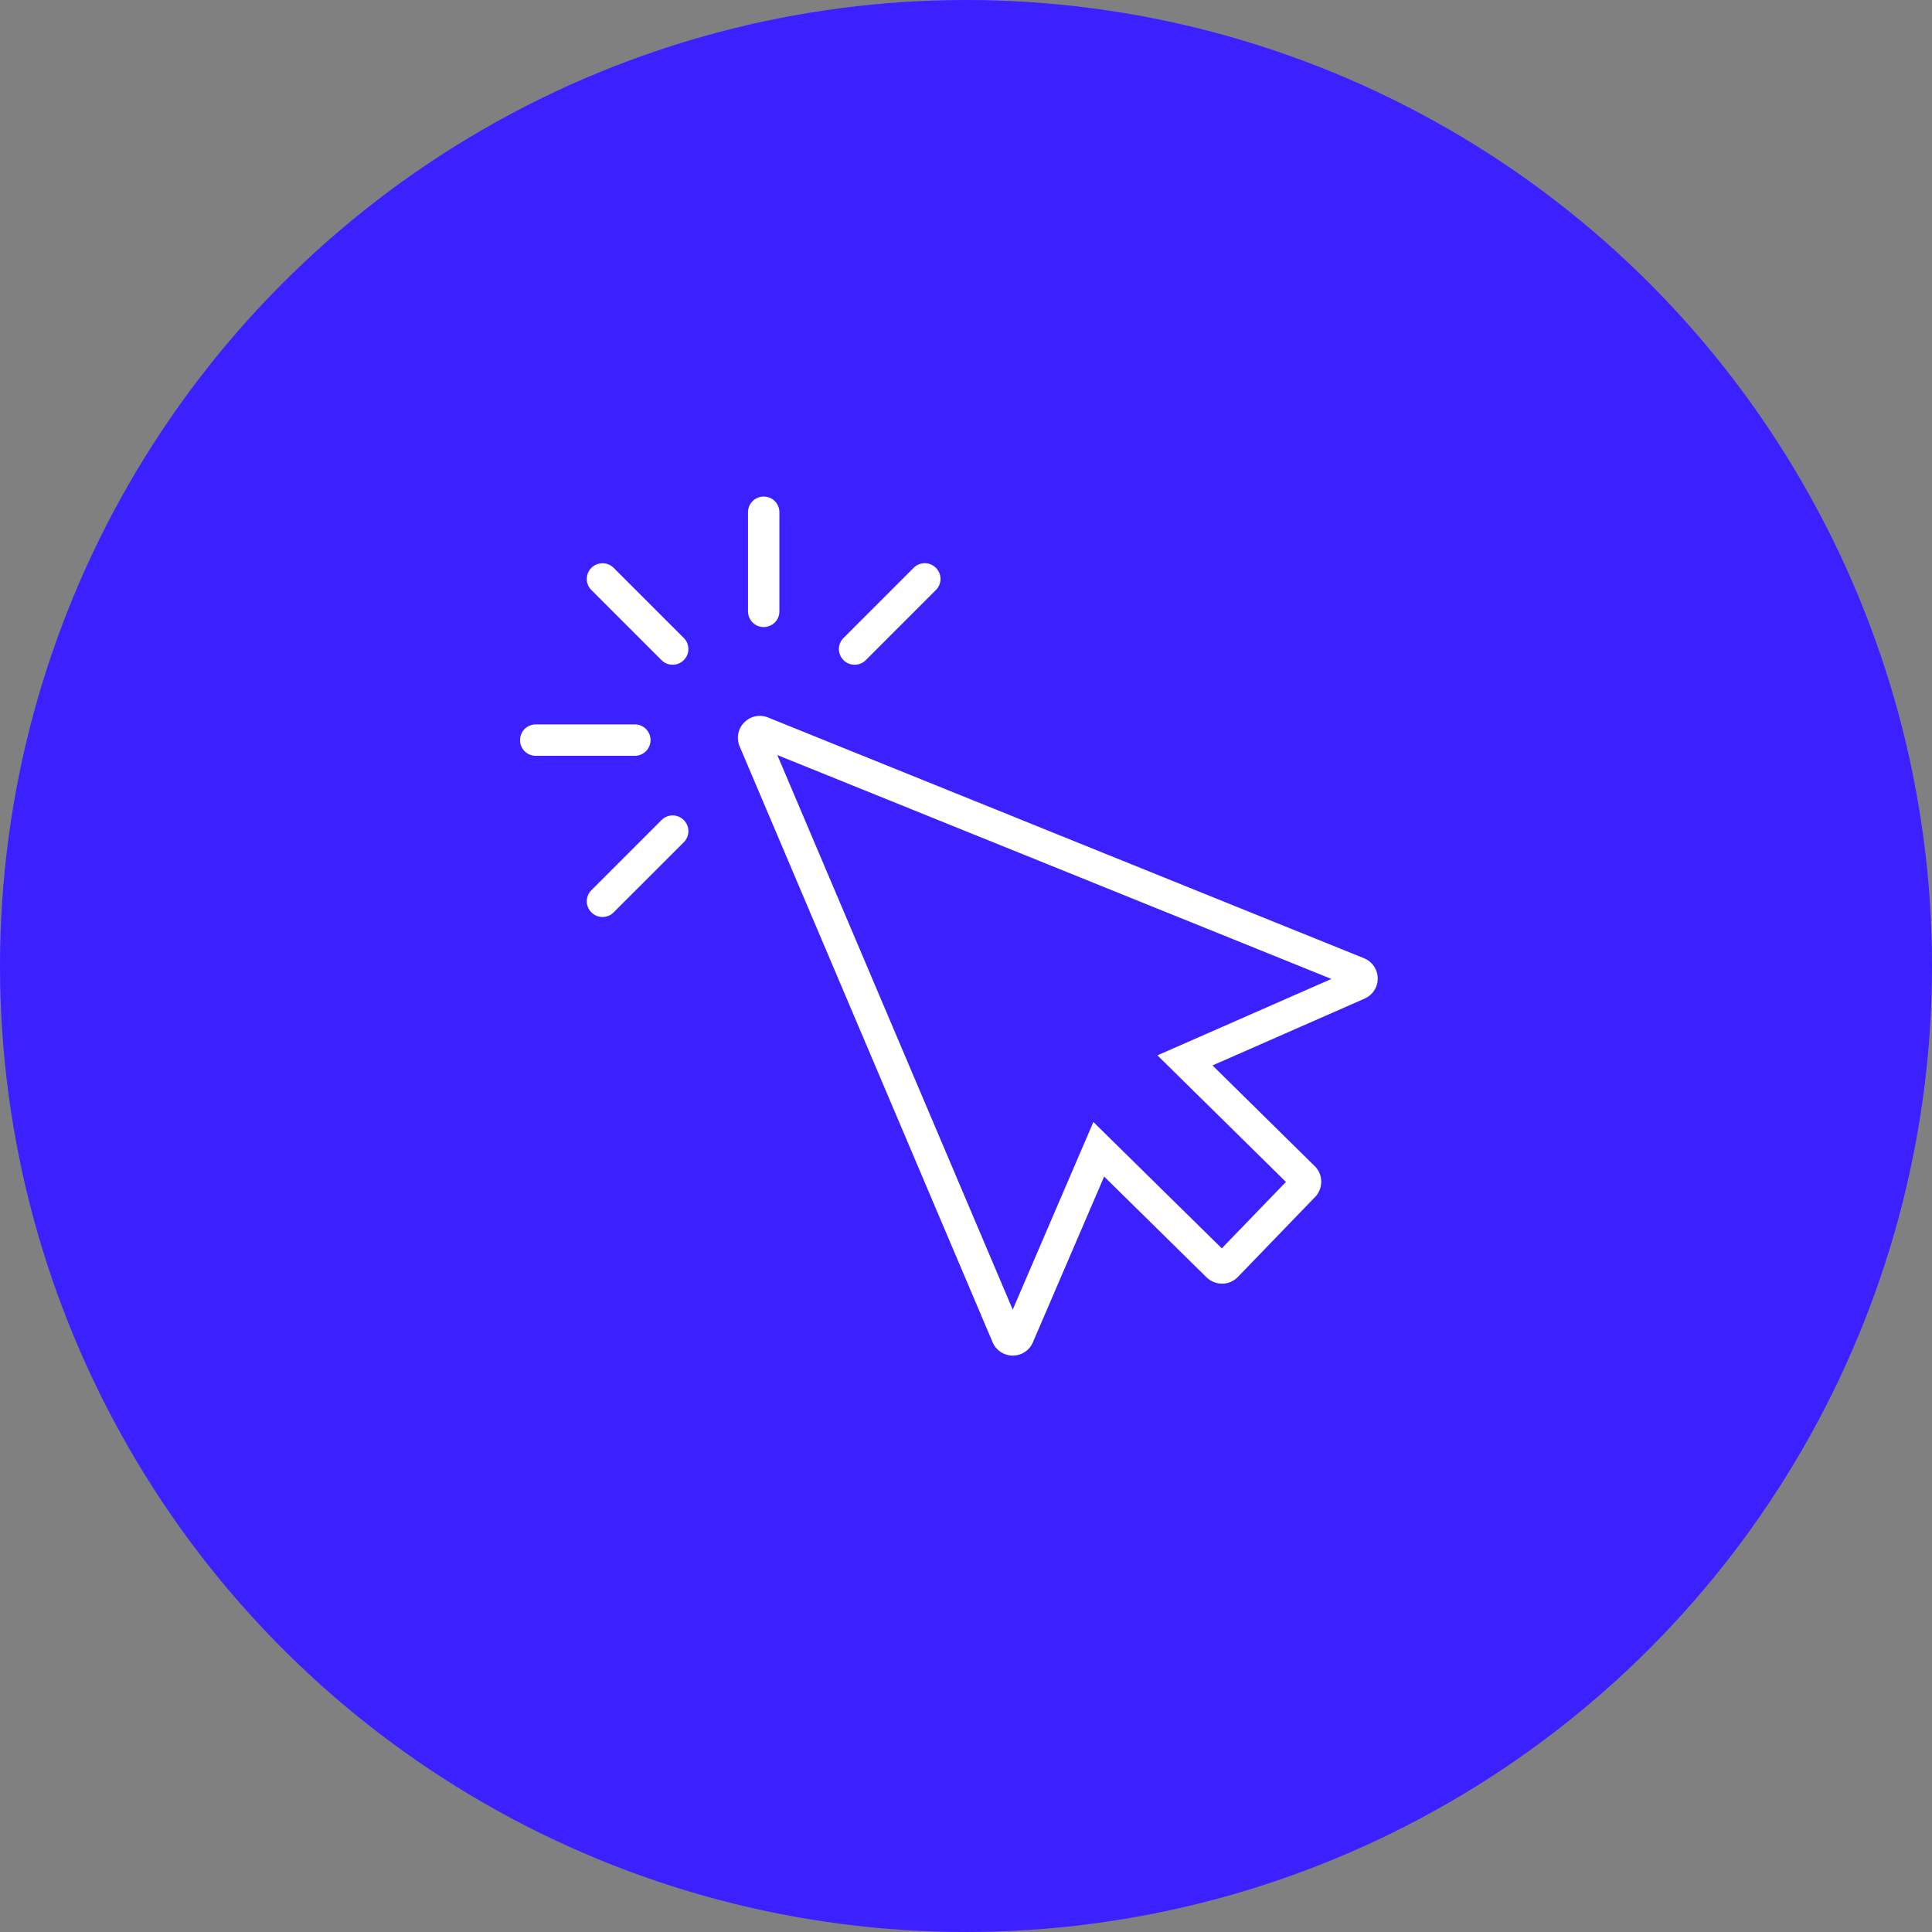 <svg data-name="Layer 1" xmlns="http://www.w3.org/2000/svg" viewBox="0 0 168.66 168.66"><rect x="0" y="0" width="168.66" height="168.66" fill="#808080" stroke="none"/><circle cx="84.33" cy="84.33" r="84.33" style="fill:#3b21ff"/><path d="M88.41 118.34c-.77 0-1.46-.46-1.76-1.17L64.57 65.16c-.3-.72-.15-1.54.4-2.09.55-.56 1.36-.73 2.09-.43l52.01 21.01a1.912 1.912 0 0 1 .05 3.53l-13.27 5.83 8.92 8.79c.75.73.76 1.95.03 2.7l-6.74 6.98c-.18.19-.39.33-.63.43-.23.1-.47.15-.73.15h-.02c-.5 0-.99-.2-1.35-.55l-8.94-8.8-6.22 14.47a1.9 1.9 0 0 1-1.76 1.16ZM67.86 65.92l20.55 48.41 7.04-16.38 11.21 11.03 5.6-5.8-11.22-11.05 15.19-6.67-48.36-19.54Zm50.17 20.27ZM58.72 58.03c-.35 0-.7-.13-.97-.4l-6.12-6.12c-.54-.54-.54-1.4 0-1.94.54-.53 1.4-.53 1.94 0l6.12 6.12c.54.54.54 1.4 0 1.94-.27.27-.62.4-.97.4Zm15.89 0c-.35 0-.7-.13-.97-.4-.54-.54-.54-1.4 0-1.94l6.12-6.12c.54-.54 1.4-.54 1.94 0s.54 1.4 0 1.94l-6.12 6.12c-.27.27-.62.4-.97.4ZM52.6 80.05c-.35 0-.7-.13-.97-.4-.54-.54-.54-1.4 0-1.94l6.12-6.12c.54-.54 1.4-.54 1.94 0s.54 1.4 0 1.94l-6.12 6.12c-.27.27-.62.4-.97.4Zm14.07-25.31c-.76 0-1.37-.61-1.37-1.37v-8.65c0-.76.61-1.37 1.37-1.37s1.37.61 1.37 1.37v8.65c0 .76-.61 1.37-1.37 1.37ZM55.42 65.98h-8.65c-.76 0-1.37-.61-1.37-1.37s.61-1.37 1.37-1.37h8.65c.76 0 1.37.61 1.37 1.37s-.61 1.37-1.37 1.37Z" style="fill:#fff"/></svg>